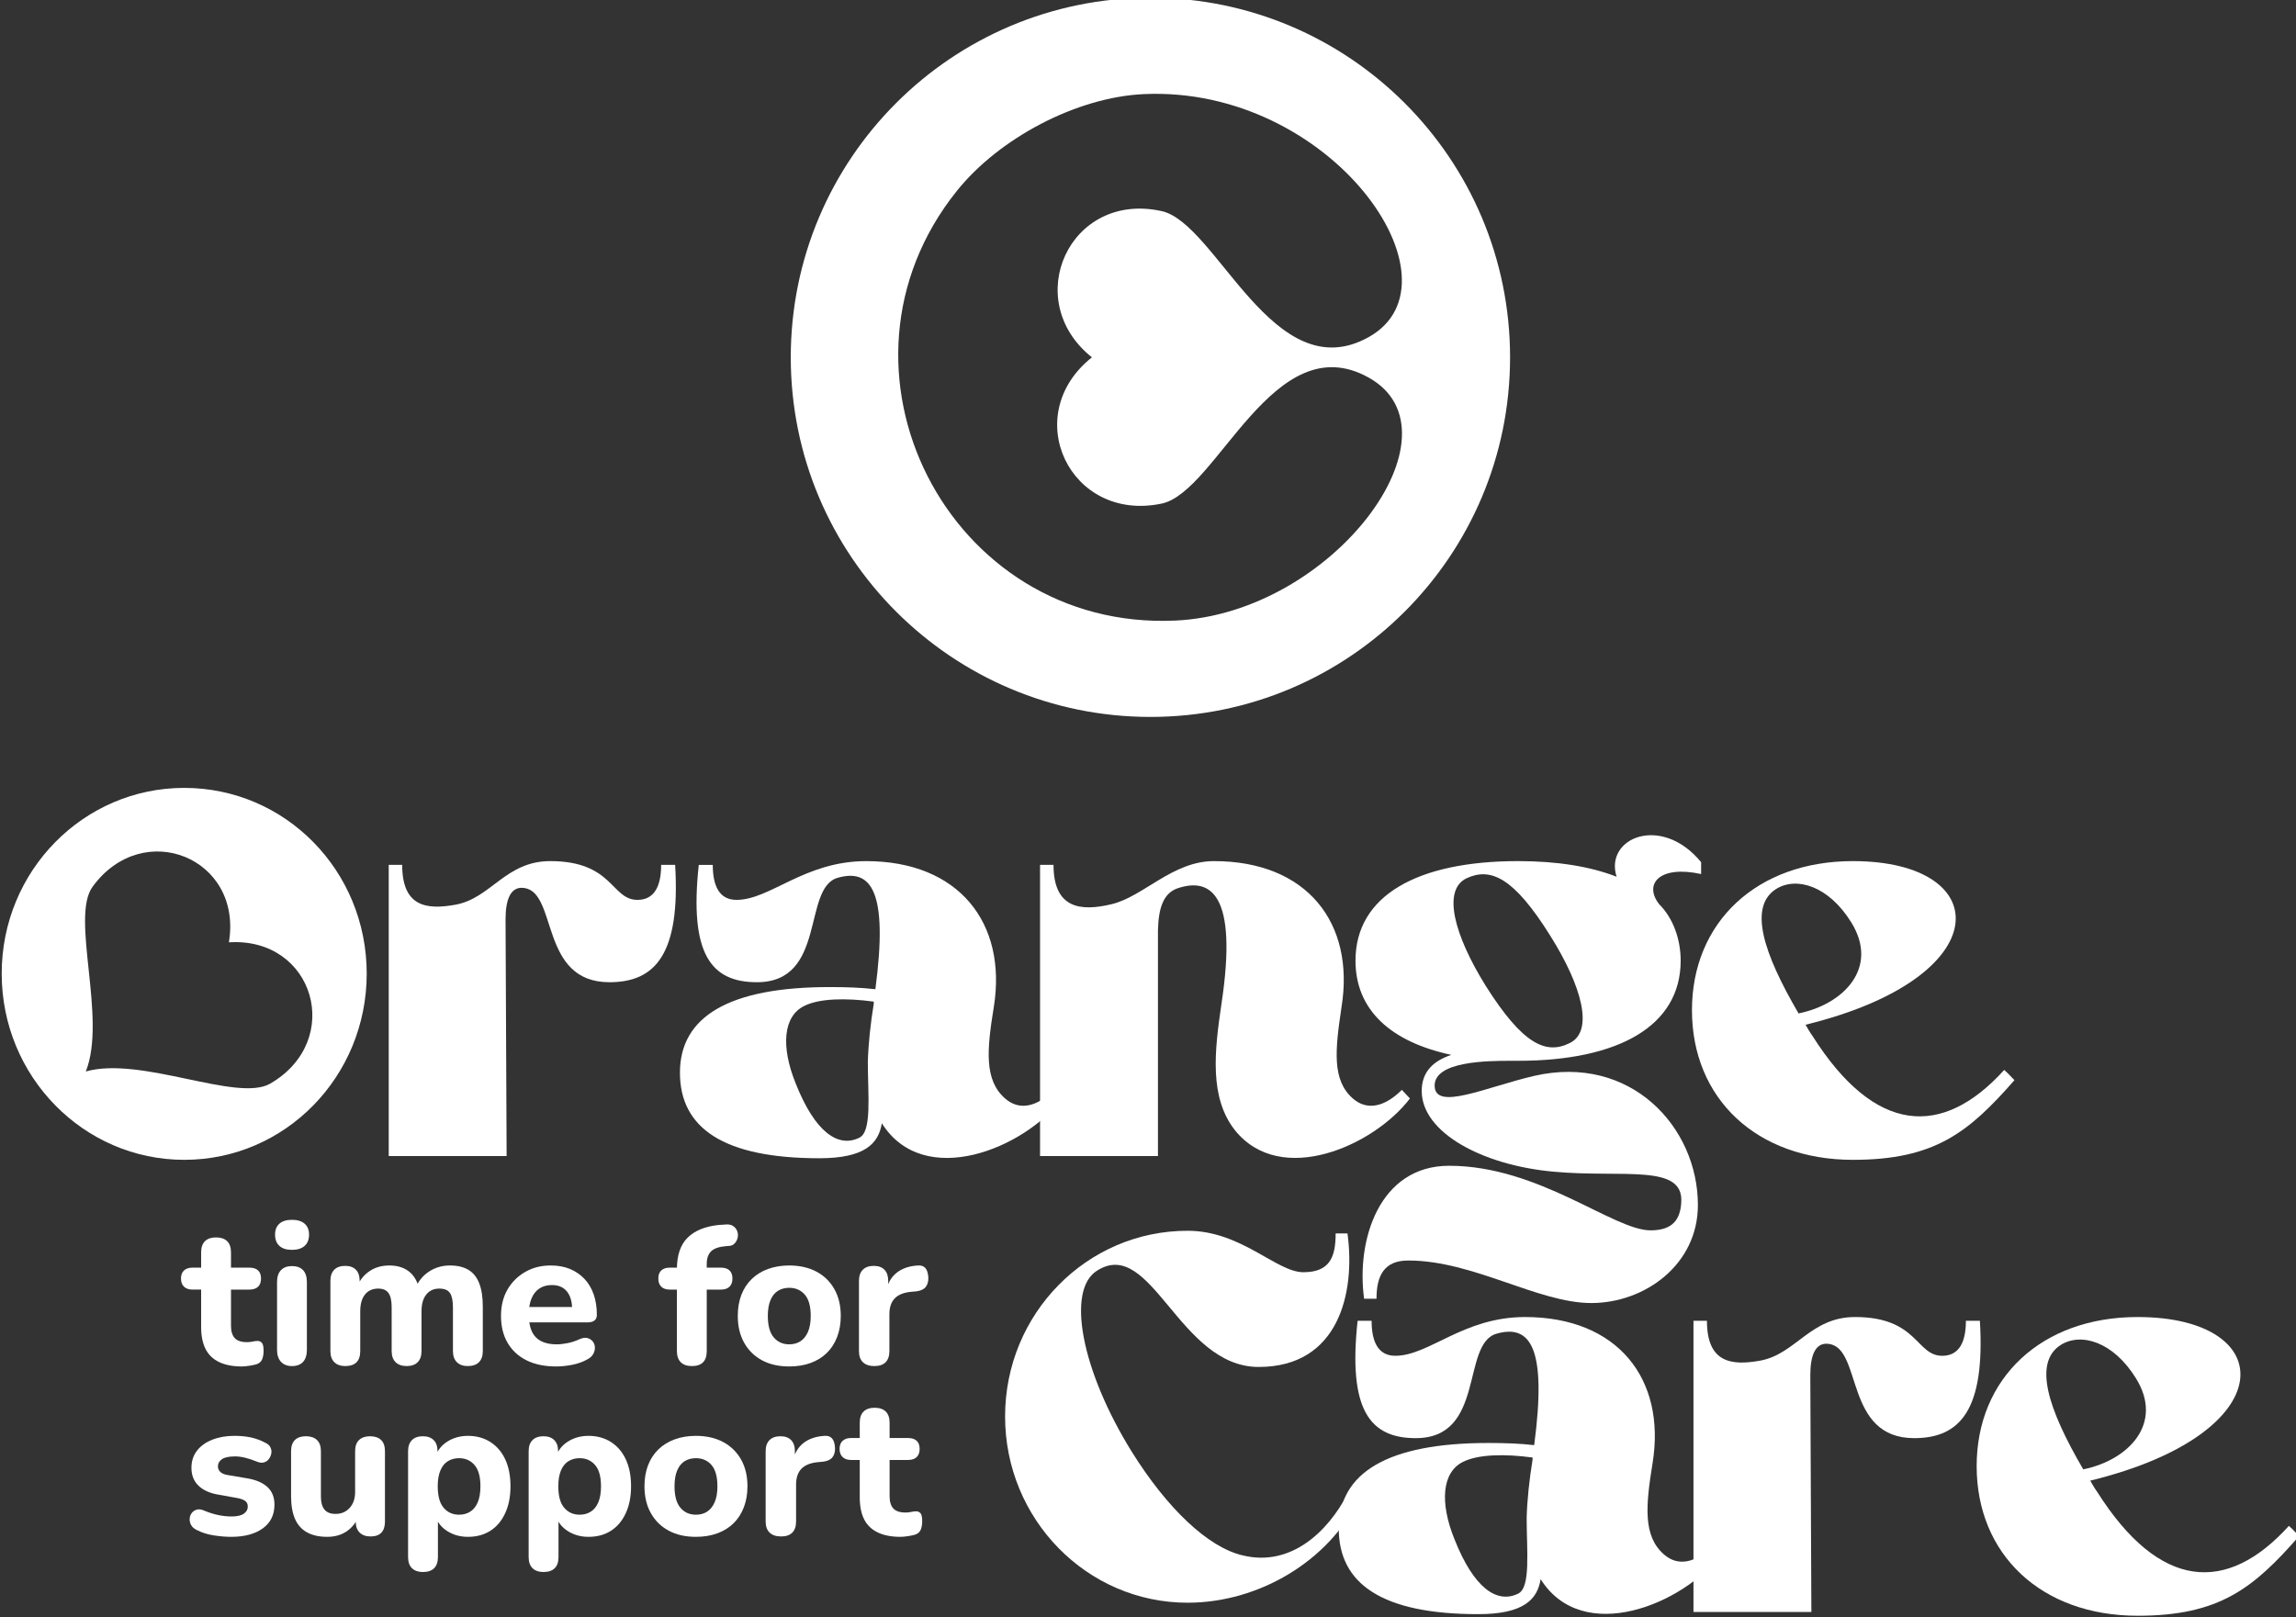 <?xml version="1.0" encoding="UTF-8" standalone="no"?>
<!-- Created with Inkscape (http://www.inkscape.org/) -->

<svg
   xmlns:dc="http://purl.org/dc/elements/1.1/"
   xmlns:cc="http://creativecommons.org/ns#"
   xmlns:rdf="http://www.w3.org/1999/02/22-rdf-syntax-ns#"
   xmlns:svg="http://www.w3.org/2000/svg"
   xmlns="http://www.w3.org/2000/svg"
   xmlns:sodipodi="http://sodipodi.sourceforge.net/DTD/sodipodi-0.dtd"
   xmlns:inkscape="http://www.inkscape.org/namespaces/inkscape"
   width="45.445mm"
   height="32.011mm"
   viewBox="0 0 45.445 32.011"
   version="1.1"
   id="svg24016"
   inkscape:version="0.92.3 (2405546, 2018-03-11)"
   sodipodi:docname="orange care logo white - time for support.svg">
  <rect x="0" y="0" width="45.445" height="32.011" fill="#333333" stroke="none"/>
  <defs
     id="defs24010" />
  <sodipodi:namedview
     id="base"
     pagecolor="#ffffff"
     bordercolor="#666666"
     borderopacity="1.0"
     inkscape:pageopacity="0.0"
     inkscape:pageshadow="2"
     inkscape:zoom="0.35"
     inkscape:cx="85.879863"
     inkscape:cy="60.493216"
     inkscape:document-units="mm"
     inkscape:current-layer="layer1"
     showgrid="false"
     inkscape:window-width="2560"
     inkscape:window-height="1369"
     inkscape:window-x="-8"
     inkscape:window-y="-8"
     inkscape:window-maximized="1" />
  <g
     inkscape:label="Layer 1"
     inkscape:groupmode="layer"
     id="layer1"
     transform="translate(39.731,-132.828)">
    <g
       transform="matrix(0.353,0,0,-0.353,-93.34,203.181)"
       id="g23949">
      <g
         transform="translate(217.76,164.497)"
         id="g320">
        <path
           inkscape:connector-curvature="0"
           id="path322"
           style="fill:#ffffff;fill-opacity:1;fill-rule:nonzero;stroke:none"
           d="m 0,0 c -12.727,-0.579 -20.218,14.149 -12.239,24.1 2.365,2.95 6.699,5.251 10.473,5.425 C 8.75,30.013 16.402,18.996 10.851,15.898 5.515,12.92 2.335,22.281 -0.757,22.964 -5.925,24.106 -8.691,17.965 -4.668,14.763 -8.764,11.512 -5.898,5.481 -0.757,6.561 2.362,7.216 5.513,16.61 10.851,13.627 16.321,10.571 8.884,0.404 0,0 m -1.388,34.929 c -11.137,0 -20.166,-9.029 -20.166,-20.166 0,-11.138 9.029,-20.166 20.166,-20.166 11.137,0 20.166,9.028 20.166,20.166 0,11.137 -9.029,20.166 -20.166,20.166" />
      </g>
      <g
         transform="translate(165.428,122.667)"
         id="g324">
        <path
           inkscape:connector-curvature="0"
           id="path326"
           style="fill:#ffffff;fill-opacity:1;fill-rule:nonzero;stroke:none"
           d="m 0,0 c -0.51,0 -0.936,0.083 -1.28,0.249 -0.343,0.166 -0.596,0.412 -0.759,0.737 -0.163,0.326 -0.244,0.735 -0.244,1.231 v 2.094 h -0.488 c -0.199,0 -0.356,0.054 -0.471,0.161 -0.114,0.107 -0.171,0.26 -0.171,0.46 0,0.2 0.057,0.351 0.171,0.454 0.115,0.104 0.272,0.156 0.471,0.156 h 0.488 v 0.853 c 0,0.281 0.072,0.491 0.216,0.632 0.144,0.14 0.349,0.21 0.615,0.21 0.273,0 0.482,-0.07 0.627,-0.21 0.144,-0.141 0.216,-0.351 0.216,-0.632 V 5.542 h 1.03 C 0.636,5.542 0.798,5.49 0.909,5.386 1.02,5.283 1.075,5.132 1.075,4.932 1.075,4.732 1.02,4.579 0.909,4.472 0.798,4.365 0.636,4.311 0.421,4.311 h -1.03 V 2.283 c 0,-0.31 0.07,-0.541 0.21,-0.693 0.14,-0.151 0.37,-0.227 0.687,-0.227 0.111,0 0.217,0.011 0.316,0.033 0.1,0.023 0.183,0.034 0.25,0.034 C 0.957,1.437 1.044,1.406 1.114,1.335 1.184,1.265 1.219,1.112 1.219,0.876 1.219,0.691 1.192,0.532 1.136,0.399 1.081,0.266 0.976,0.174 0.82,0.122 0.724,0.093 0.591,0.065 0.421,0.039 0.251,0.013 0.111,0 0,0" />
      </g>
      <g
         transform="translate(168.232,122.689)"
         id="g328">
        <path
           inkscape:connector-curvature="0"
           id="path330"
           style="fill:#ffffff;fill-opacity:1;fill-rule:nonzero;stroke:none"
           d="M 0,0 C -0.259,0 -0.462,0.08 -0.609,0.238 -0.757,0.397 -0.831,0.621 -0.831,0.909 V 4.71 c 0,0.296 0.074,0.52 0.222,0.671 0.147,0.151 0.35,0.227 0.609,0.227 0.274,0 0.482,-0.076 0.626,-0.227 C 0.77,5.23 0.842,5.006 0.842,4.71 V 0.909 C 0.842,0.621 0.772,0.397 0.632,0.238 0.492,0.08 0.281,0 0,0 m 0,6.517 c -0.303,0 -0.535,0.074 -0.698,0.222 -0.163,0.147 -0.244,0.358 -0.244,0.631 0,0.267 0.081,0.471 0.244,0.615 C -0.535,8.13 -0.303,8.202 0,8.202 0.311,8.202 0.549,8.13 0.715,7.985 0.881,7.841 0.964,7.637 0.964,7.37 0.964,7.097 0.881,6.886 0.715,6.739 0.549,6.591 0.311,6.517 0,6.517" />
      </g>
      <g
         transform="translate(171.224,122.689)"
         id="g332">
        <path
           inkscape:connector-curvature="0"
           id="path334"
           style="fill:#ffffff;fill-opacity:1;fill-rule:nonzero;stroke:none"
           d="M 0,0 C -0.259,0 -0.462,0.072 -0.61,0.216 -0.758,0.36 -0.831,0.569 -0.831,0.842 v 3.935 c 0,0.273 0.072,0.482 0.216,0.626 C -0.471,5.547 -0.266,5.619 0,5.619 0.258,5.619 0.458,5.547 0.598,5.403 0.739,5.259 0.809,5.05 0.809,4.777 V 4.079 L 0.687,4.5 c 0.148,0.347 0.377,0.624 0.687,0.831 0.311,0.207 0.676,0.31 1.097,0.31 0.422,0 0.772,-0.099 1.053,-0.299 C 3.805,5.143 4.005,4.84 4.123,4.433 H 3.968 C 4.13,4.803 4.381,5.096 4.721,5.314 5.061,5.532 5.445,5.641 5.874,5.641 6.288,5.641 6.631,5.56 6.905,5.398 7.178,5.235 7.381,4.982 7.515,4.638 7.647,4.295 7.714,3.864 7.714,3.347 V 0.842 C 7.714,0.569 7.642,0.36 7.498,0.216 7.354,0.072 7.145,0 6.871,0 6.613,0 6.41,0.072 6.262,0.216 6.114,0.36 6.04,0.569 6.04,0.842 v 2.45 C 6.04,3.661 5.985,3.929 5.874,4.095 5.763,4.262 5.564,4.345 5.276,4.345 4.965,4.345 4.721,4.234 4.544,4.012 4.367,3.79 4.278,3.477 4.278,3.07 V 0.842 C 4.278,0.569 4.206,0.36 4.062,0.216 3.918,0.072 3.713,0 3.447,0 3.181,0 2.974,0.072 2.826,0.216 2.678,0.36 2.604,0.569 2.604,0.842 v 2.45 C 2.604,3.661 2.545,3.929 2.427,4.095 2.309,4.262 2.117,4.345 1.851,4.345 1.533,4.345 1.285,4.234 1.108,4.012 0.931,3.79 0.842,3.477 0.842,3.07 V 0.842 C 0.842,0.281 0.561,0 0,0" />
      </g>
      <g
         transform="translate(183.05,122.667)"
         id="g336">
        <path
           inkscape:connector-curvature="0"
           id="path338"
           style="fill:#ffffff;fill-opacity:1;fill-rule:nonzero;stroke:none"
           d="m 0,0 c -0.643,0 -1.195,0.114 -1.657,0.343 -0.462,0.23 -0.816,0.556 -1.064,0.981 -0.248,0.425 -0.371,0.93 -0.371,1.513 0,0.562 0.12,1.051 0.36,1.469 0.24,0.417 0.571,0.748 0.992,0.992 0.421,0.244 0.898,0.365 1.43,0.365 0.406,0 0.766,-0.064 1.08,-0.193 C 1.084,5.34 1.356,5.155 1.585,4.915 1.814,4.675 1.987,4.384 2.106,4.04 2.224,3.696 2.283,3.314 2.283,2.893 2.283,2.752 2.239,2.647 2.15,2.577 2.062,2.507 1.932,2.472 1.762,2.472 H -1.707 V 3.336 H 1.075 L 0.898,3.181 C 0.898,3.484 0.854,3.737 0.765,3.94 0.676,4.143 0.549,4.298 0.383,4.406 0.216,4.513 0.011,4.566 -0.233,4.566 -0.506,4.566 -0.739,4.503 -0.931,4.378 -1.123,4.252 -1.271,4.069 -1.374,3.829 -1.478,3.589 -1.529,3.303 -1.529,2.97 V 2.882 c 0,-0.562 0.129,-0.976 0.387,-1.242 0.259,-0.266 0.65,-0.399 1.175,-0.399 0.178,0 0.379,0.022 0.604,0.067 0.225,0.044 0.442,0.114 0.649,0.21 C 1.463,1.6 1.615,1.625 1.74,1.596 1.866,1.566 1.967,1.505 2.045,1.413 2.123,1.32 2.165,1.211 2.173,1.086 2.18,0.96 2.152,0.837 2.089,0.715 2.026,0.593 1.921,0.491 1.773,0.41 1.515,0.262 1.226,0.157 0.909,0.094 0.591,0.031 0.288,0 0,0" />
      </g>
      <g
         transform="translate(190.664,122.689)"
         id="g340">
        <path
           inkscape:connector-curvature="0"
           id="path342"
           style="fill:#ffffff;fill-opacity:1;fill-rule:nonzero;stroke:none"
           d="M 0,0 C -0.274,0 -0.482,0.072 -0.626,0.216 -0.77,0.36 -0.842,0.569 -0.842,0.842 v 3.447 h -0.399 c -0.207,0 -0.366,0.054 -0.477,0.161 -0.111,0.107 -0.166,0.26 -0.166,0.46 0,0.199 0.055,0.351 0.166,0.454 0.111,0.104 0.27,0.156 0.477,0.156 h 0.887 L -0.842,5.076 v 0.355 c 0,0.783 0.199,1.372 0.598,1.768 0.399,0.395 0.979,0.633 1.74,0.714 L 1.851,7.936 C 2.043,7.958 2.195,7.932 2.305,7.858 2.416,7.784 2.494,7.688 2.538,7.57 2.582,7.452 2.592,7.332 2.566,7.21 2.54,7.088 2.487,6.981 2.405,6.888 2.324,6.796 2.22,6.746 2.095,6.739 L 1.94,6.728 C 1.541,6.698 1.256,6.604 1.086,6.445 0.916,6.286 0.831,6.048 0.831,5.73 V 5.342 L 0.632,5.52 H 1.629 C 1.836,5.52 1.995,5.468 2.106,5.364 2.217,5.261 2.272,5.109 2.272,4.91 2.272,4.71 2.217,4.557 2.106,4.45 1.995,4.343 1.836,4.289 1.629,4.289 H 0.831 V 0.842 C 0.831,0.281 0.554,0 0,0" />
      </g>
      <g
         transform="translate(196.117,123.908)"
         id="g344">
        <path
           inkscape:connector-curvature="0"
           id="path346"
           style="fill:#ffffff;fill-opacity:1;fill-rule:nonzero;stroke:none"
           d="m 0,0 c 0.244,0 0.455,0.057 0.632,0.172 0.177,0.114 0.317,0.29 0.421,0.526 0.104,0.237 0.155,0.536 0.155,0.898 0,0.539 -0.111,0.936 -0.332,1.191 C 0.654,3.042 0.362,3.17 0,3.17 c -0.236,0 -0.445,-0.056 -0.626,-0.167 -0.181,-0.11 -0.322,-0.284 -0.421,-0.52 -0.1,-0.237 -0.15,-0.532 -0.15,-0.887 0,-0.547 0.111,-0.949 0.333,-1.208 C -0.643,0.129 -0.355,0 0,0 m 0,-1.241 c -0.584,0 -1.09,0.114 -1.518,0.343 -0.429,0.229 -0.763,0.556 -1.003,0.981 -0.24,0.425 -0.361,0.929 -0.361,1.513 0,0.436 0.067,0.827 0.2,1.175 0.133,0.347 0.327,0.644 0.582,0.892 0.255,0.247 0.561,0.436 0.92,0.565 0.358,0.129 0.752,0.194 1.18,0.194 0.584,0 1.092,-0.115 1.524,-0.343 C 1.956,3.85 2.292,3.523 2.533,3.098 2.773,2.673 2.893,2.172 2.893,1.596 2.893,1.16 2.825,0.765 2.688,0.41 2.551,0.055 2.357,-0.244 2.106,-0.488 1.855,-0.731 1.552,-0.918 1.197,-1.048 0.842,-1.177 0.443,-1.241 0,-1.241" />
      </g>
      <g
         transform="translate(200.894,122.689)"
         id="g348">
        <path
           inkscape:connector-curvature="0"
           id="path350"
           style="fill:#ffffff;fill-opacity:1;fill-rule:nonzero;stroke:none"
           d="M 0,0 C -0.281,0 -0.495,0.072 -0.643,0.216 -0.791,0.36 -0.864,0.569 -0.864,0.842 v 3.935 c 0,0.273 0.072,0.482 0.216,0.626 0.144,0.144 0.349,0.216 0.615,0.216 0.258,0 0.458,-0.072 0.598,-0.216 C 0.705,5.259 0.776,5.05 0.776,4.777 V 4.201 H 0.665 C 0.746,4.644 0.94,4.987 1.247,5.231 1.553,5.475 1.95,5.612 2.438,5.641 2.616,5.656 2.754,5.61 2.854,5.503 2.954,5.396 3.011,5.216 3.026,4.965 3.033,4.744 2.983,4.566 2.876,4.433 2.769,4.3 2.59,4.219 2.339,4.189 L 2.084,4.167 C 1.662,4.13 1.35,4.008 1.147,3.802 0.944,3.594 0.842,3.296 0.842,2.904 V 0.842 C 0.842,0.569 0.772,0.36 0.632,0.216 0.491,0.072 0.281,0 0,0" />
      </g>
      <g
         transform="translate(164.84,113.112)"
         id="g352">
        <path
           inkscape:connector-curvature="0"
           id="path354"
           style="fill:#ffffff;fill-opacity:1;fill-rule:nonzero;stroke:none"
           d="m 0,0 c -0.318,0 -0.65,0.028 -0.997,0.083 -0.348,0.055 -0.658,0.153 -0.931,0.294 -0.155,0.073 -0.265,0.168 -0.327,0.282 -0.063,0.115 -0.091,0.233 -0.083,0.355 0.007,0.122 0.046,0.229 0.116,0.321 0.07,0.093 0.163,0.156 0.277,0.189 0.115,0.033 0.242,0.02 0.382,-0.039 0.303,-0.126 0.582,-0.214 0.837,-0.266 0.255,-0.052 0.501,-0.077 0.737,-0.077 0.311,0 0.539,0.051 0.687,0.155 C 0.846,1.4 0.92,1.533 0.92,1.696 0.92,1.836 0.872,1.941 0.776,2.012 0.68,2.082 0.539,2.135 0.355,2.172 L -0.82,2.383 c -0.451,0.089 -0.8,0.258 -1.047,0.51 -0.248,0.251 -0.372,0.576 -0.372,0.975 0,0.377 0.104,0.698 0.311,0.964 0.206,0.266 0.493,0.472 0.859,0.616 0.366,0.144 0.781,0.216 1.247,0.216 0.332,0 0.637,-0.03 0.914,-0.089 C 1.369,5.515 1.64,5.416 1.906,5.275 2.04,5.216 2.134,5.131 2.189,5.021 2.245,4.91 2.261,4.795 2.239,4.677 2.217,4.559 2.171,4.454 2.1,4.361 2.03,4.269 1.938,4.206 1.823,4.173 1.709,4.139 1.574,4.156 1.419,4.223 1.182,4.319 0.964,4.391 0.765,4.439 0.565,4.487 0.381,4.511 0.211,4.511 c -0.34,0 -0.586,-0.052 -0.737,-0.155 -0.152,-0.104 -0.228,-0.237 -0.228,-0.399 0,-0.126 0.045,-0.231 0.133,-0.316 0.089,-0.085 0.222,-0.142 0.4,-0.172 L 0.953,3.27 C 1.426,3.181 1.788,3.016 2.04,2.776 2.291,2.536 2.416,2.213 2.416,1.806 2.416,1.23 2.196,0.785 1.757,0.471 1.317,0.157 0.731,0 0,0" />
      </g>
      <g
         transform="translate(170.216,113.112)"
         id="g356">
        <path
           inkscape:connector-curvature="0"
           id="path358"
           style="fill:#ffffff;fill-opacity:1;fill-rule:nonzero;stroke:none"
           d="m 0,0 c -0.458,0 -0.839,0.085 -1.142,0.255 -0.303,0.17 -0.526,0.423 -0.67,0.759 -0.144,0.336 -0.216,0.759 -0.216,1.269 v 2.516 c 0,0.281 0.072,0.491 0.216,0.632 0.144,0.14 0.349,0.21 0.615,0.21 0.266,0 0.473,-0.07 0.62,-0.21 C -0.429,5.29 -0.355,5.08 -0.355,4.799 V 2.25 c 0,-0.318 0.067,-0.558 0.2,-0.721 0.133,-0.162 0.339,-0.243 0.62,-0.243 0.325,0 0.589,0.112 0.793,0.338 0.203,0.225 0.305,0.522 0.305,0.892 v 2.283 c 0,0.281 0.073,0.491 0.221,0.632 0.148,0.14 0.351,0.21 0.61,0.21 0.273,0 0.482,-0.07 0.626,-0.21 C 3.164,5.29 3.236,5.08 3.236,4.799 V 0.864 C 3.236,0.303 2.966,0.022 2.427,0.022 2.169,0.022 1.965,0.094 1.818,0.238 1.67,0.383 1.596,0.591 1.596,0.864 V 1.618 L 1.773,1.175 C 1.611,0.79 1.378,0.499 1.075,0.299 0.772,0.1 0.414,0 0,0" />
      </g>
      <g
         transform="translate(177.608,114.353)"
         id="g360">
        <path
           inkscape:connector-curvature="0"
           id="path362"
           style="fill:#ffffff;fill-opacity:1;fill-rule:nonzero;stroke:none"
           d="m 0,0 c 0.236,0 0.445,0.057 0.626,0.172 0.181,0.114 0.322,0.29 0.421,0.526 0.1,0.237 0.15,0.536 0.15,0.898 0,0.539 -0.111,0.937 -0.333,1.192 C 0.643,3.043 0.355,3.17 0,3.17 -0.237,3.17 -0.445,3.115 -0.626,3.004 -0.807,2.893 -0.948,2.719 -1.048,2.483 -1.147,2.246 -1.197,1.95 -1.197,1.596 c 0,-0.547 0.111,-0.95 0.332,-1.208 C -0.643,0.129 -0.355,0 0,0 m -2.028,-3.214 c -0.259,0 -0.462,0.07 -0.61,0.21 -0.148,0.141 -0.222,0.351 -0.222,0.632 v 5.93 c 0,0.273 0.072,0.482 0.217,0.626 0.144,0.144 0.349,0.216 0.615,0.216 0.258,0 0.46,-0.072 0.604,-0.216 C -1.28,4.04 -1.208,3.831 -1.208,3.558 V 2.804 L -1.33,3.236 c 0.111,0.362 0.334,0.65 0.671,0.865 0.335,0.214 0.722,0.321 1.158,0.321 0.472,0 0.89,-0.114 1.252,-0.343 C 2.113,3.849 2.392,3.524 2.588,3.103 2.784,2.682 2.882,2.18 2.882,1.596 2.882,1.012 2.782,0.506 2.582,0.078 2.383,-0.351 2.106,-0.678 1.751,-0.903 1.396,-1.129 0.979,-1.241 0.499,-1.241 c -0.429,0 -0.81,0.103 -1.142,0.31 -0.333,0.207 -0.554,0.476 -0.665,0.809 h 0.122 v -2.25 c 0,-0.281 -0.072,-0.491 -0.216,-0.632 -0.144,-0.14 -0.353,-0.21 -0.626,-0.21" />
      </g>
      <g
         transform="translate(184.369,114.353)"
         id="g364">
        <path
           inkscape:connector-curvature="0"
           id="path366"
           style="fill:#ffffff;fill-opacity:1;fill-rule:nonzero;stroke:none"
           d="m 0,0 c 0.236,0 0.445,0.057 0.626,0.172 0.181,0.114 0.322,0.29 0.421,0.526 0.1,0.237 0.15,0.536 0.15,0.898 0,0.539 -0.111,0.937 -0.333,1.192 C 0.643,3.043 0.354,3.17 0,3.17 -0.237,3.17 -0.445,3.115 -0.626,3.004 -0.807,2.893 -0.948,2.719 -1.048,2.483 -1.147,2.246 -1.197,1.95 -1.197,1.596 c 0,-0.547 0.11,-0.95 0.332,-1.208 C -0.643,0.129 -0.355,0 0,0 m -2.028,-3.214 c -0.259,0 -0.462,0.07 -0.61,0.21 -0.148,0.141 -0.222,0.351 -0.222,0.632 v 5.93 c 0,0.273 0.072,0.482 0.216,0.626 0.144,0.144 0.35,0.216 0.616,0.216 0.258,0 0.46,-0.072 0.604,-0.216 C -1.28,4.04 -1.208,3.831 -1.208,3.558 V 2.804 L -1.33,3.236 c 0.111,0.362 0.334,0.65 0.67,0.865 0.336,0.214 0.723,0.321 1.159,0.321 0.472,0 0.89,-0.114 1.252,-0.343 C 2.113,3.849 2.392,3.524 2.588,3.103 2.783,2.682 2.882,2.18 2.882,1.596 2.882,1.012 2.782,0.506 2.582,0.078 2.383,-0.351 2.106,-0.678 1.751,-0.903 1.396,-1.129 0.979,-1.241 0.499,-1.241 c -0.429,0 -0.81,0.103 -1.142,0.31 -0.333,0.207 -0.554,0.476 -0.665,0.809 h 0.122 v -2.25 c 0,-0.281 -0.072,-0.491 -0.216,-0.632 -0.144,-0.14 -0.353,-0.21 -0.626,-0.21" />
      </g>
      <g
         transform="translate(190.885,114.353)"
         id="g368">
        <path
           inkscape:connector-curvature="0"
           id="path370"
           style="fill:#ffffff;fill-opacity:1;fill-rule:nonzero;stroke:none"
           d="m 0,0 c 0.244,0 0.455,0.057 0.632,0.172 0.177,0.114 0.317,0.29 0.421,0.526 0.104,0.237 0.155,0.536 0.155,0.898 0,0.539 -0.111,0.937 -0.332,1.192 C 0.654,3.043 0.362,3.17 0,3.17 -0.236,3.17 -0.445,3.115 -0.626,3.004 -0.807,2.893 -0.948,2.719 -1.047,2.483 c -0.1,-0.237 -0.15,-0.533 -0.15,-0.887 0,-0.547 0.111,-0.95 0.333,-1.208 C -0.643,0.129 -0.355,0 0,0 m 0,-1.241 c -0.584,0 -1.09,0.114 -1.518,0.343 -0.429,0.229 -0.763,0.556 -1.003,0.981 -0.24,0.425 -0.361,0.929 -0.361,1.513 0,0.436 0.067,0.827 0.2,1.175 0.133,0.347 0.327,0.644 0.582,0.892 0.255,0.248 0.561,0.436 0.92,0.565 0.358,0.129 0.752,0.194 1.18,0.194 0.584,0 1.092,-0.114 1.524,-0.343 C 1.956,3.849 2.292,3.523 2.533,3.098 2.773,2.673 2.893,2.172 2.893,1.596 2.893,1.16 2.825,0.765 2.688,0.41 2.551,0.055 2.357,-0.244 2.106,-0.488 1.855,-0.731 1.552,-0.918 1.197,-1.047 0.842,-1.176 0.443,-1.241 0,-1.241" />
      </g>
      <g
         transform="translate(195.662,113.134)"
         id="g372">
        <path
           inkscape:connector-curvature="0"
           id="path374"
           style="fill:#ffffff;fill-opacity:1;fill-rule:nonzero;stroke:none"
           d="m 0,0 c -0.281,0 -0.495,0.072 -0.643,0.217 -0.148,0.144 -0.221,0.352 -0.221,0.625 v 3.935 c 0,0.274 0.072,0.482 0.216,0.626 0.144,0.144 0.349,0.216 0.615,0.216 0.258,0 0.458,-0.072 0.598,-0.216 C 0.705,5.259 0.776,5.051 0.776,4.777 V 4.201 H 0.665 C 0.746,4.644 0.94,4.988 1.247,5.232 1.553,5.475 1.95,5.612 2.438,5.642 2.616,5.656 2.754,5.61 2.854,5.503 2.954,5.396 3.011,5.217 3.026,4.965 3.033,4.744 2.983,4.566 2.876,4.434 2.769,4.3 2.59,4.219 2.339,4.19 L 2.084,4.168 C 1.662,4.13 1.35,4.008 1.147,3.802 0.944,3.595 0.842,3.296 0.842,2.904 V 0.842 C 0.842,0.569 0.772,0.361 0.632,0.217 0.491,0.072 0.281,0 0,0" />
      </g>
      <g
         transform="translate(202.357,113.112)"
         id="g376">
        <path
           inkscape:connector-curvature="0"
           id="path378"
           style="fill:#ffffff;fill-opacity:1;fill-rule:nonzero;stroke:none"
           d="m 0,0 c -0.51,0 -0.937,0.083 -1.28,0.249 -0.344,0.167 -0.597,0.412 -0.759,0.737 -0.163,0.326 -0.244,0.736 -0.244,1.231 v 2.094 h -0.488 c -0.2,0 -0.357,0.054 -0.471,0.161 -0.114,0.107 -0.172,0.26 -0.172,0.46 0,0.199 0.058,0.351 0.172,0.454 0.114,0.104 0.271,0.156 0.471,0.156 h 0.488 v 0.853 c 0,0.281 0.072,0.491 0.216,0.632 0.144,0.14 0.349,0.211 0.615,0.211 0.273,0 0.482,-0.071 0.626,-0.211 0.144,-0.141 0.217,-0.351 0.217,-0.632 V 5.542 h 1.03 C 0.635,5.542 0.798,5.49 0.909,5.386 1.02,5.283 1.075,5.131 1.075,4.932 1.075,4.732 1.02,4.579 0.909,4.472 0.798,4.365 0.635,4.311 0.421,4.311 h -1.03 V 2.283 c 0,-0.31 0.069,-0.541 0.21,-0.693 0.14,-0.151 0.369,-0.227 0.687,-0.227 0.111,0 0.216,0.011 0.316,0.034 C 0.704,1.419 0.787,1.43 0.853,1.43 0.956,1.437 1.044,1.406 1.114,1.335 1.184,1.265 1.219,1.112 1.219,0.876 1.219,0.691 1.191,0.532 1.136,0.399 1.08,0.266 0.975,0.174 0.82,0.122 0.724,0.093 0.591,0.065 0.421,0.039 0.251,0.013 0.111,0 0,0" />
      </g>
      <g
         transform="translate(174.418,150.797)"
         id="g380">
        <path
           inkscape:connector-curvature="0"
           id="path382"
           style="fill:#ffffff;fill-opacity:1;fill-rule:nonzero;stroke:none"
           d="m 0,0 c 0,-2.325 1.328,-2.536 2.988,-2.234 1.993,0.362 2.808,2.445 5.313,2.445 3.532,0 3.412,-2.174 4.891,-2.174 0.996,0 1.328,0.846 1.328,1.963 h 0.785 c 0.302,-5.011 -1.117,-6.581 -3.683,-6.581 -3.924,0 -2.898,5.011 -4.77,5.283 -0.784,0.12 -1.056,-0.665 -1.056,-1.751 l 0.06,-13.282 H -0.755 V 0 Z" />
      </g>
      <g
         transform="translate(200.859,143.008)"
         id="g384">
        <path
           inkscape:connector-curvature="0"
           id="path386"
           style="fill:#ffffff;fill-opacity:1;fill-rule:nonzero;stroke:none"
           d="m 0,0 v 0.12 c -1.569,0.212 -3.049,0.182 -3.894,-0.241 -1.177,-0.573 -1.328,-2.264 -0.483,-4.347 1.087,-2.747 2.385,-3.622 3.562,-3.048 0.725,0.332 0.483,2.415 0.483,4.256 C -0.302,-2.234 -0.181,-1.117 0,0 M 6.732,-0.181 C 6.339,-2.596 6.189,-4.286 7.366,-5.313 8.151,-6.007 9.147,-5.796 10.113,-4.83 l 0.453,-0.483 C 8.452,-8.12 2.808,-10.445 0.453,-6.701 0.272,-7.849 -0.513,-8.664 -3.049,-8.664 c -5.373,0 -7.818,1.691 -7.818,4.8 0,3.14 2.747,4.8 8.392,4.8 0.936,0 1.781,-0.03 2.566,-0.121 C 0.815,6.279 -0.12,7.607 -2.023,7.064 -4.015,6.49 -2.626,1.208 -6.55,1.208 c -2.566,0 -3.804,1.569 -3.261,6.58 h 0.785 c 0,-1.117 0.332,-1.962 1.328,-1.962 1.902,0 3.804,2.173 7.275,2.173 5.193,0 7.909,-3.471 7.155,-8.18" />
      </g>
      <g
         transform="translate(210.939,150.797)"
         id="g388">
        <path
           inkscape:connector-curvature="0"
           id="path390"
           style="fill:#ffffff;fill-opacity:1;fill-rule:nonzero;stroke:none"
           d="m 0,0 c 0,-2.446 1.509,-2.627 3.26,-2.204 1.781,0.423 3.411,2.415 5.736,2.415 5.222,0 7.909,-3.471 7.154,-8.18 -0.362,-2.415 -0.543,-4.106 0.634,-5.132 0.785,-0.695 1.781,-0.483 2.747,0.483 l 0.453,-0.483 c -2.023,-2.657 -7.245,-4.981 -9.811,-1.781 -1.449,1.841 -1.147,4.437 -0.755,7.094 0.936,6.188 -0.634,7.063 -2.415,6.49 C 6.128,-1.57 5.886,-2.476 5.856,-3.683 V -16.331 H -0.755 V 0 Z" />
      </g>
      <g
         transform="translate(238.799,146.812)"
         id="g392">
        <path
           inkscape:connector-curvature="0"
           id="path394"
           style="fill:#ffffff;fill-opacity:1;fill-rule:nonzero;stroke:none"
           d="m 0,0 c -2.053,3.29 -3.351,3.864 -4.709,3.23 -1.358,-0.664 -0.694,-3.169 1.087,-6.037 2.082,-3.291 3.38,-3.864 4.709,-3.2 C 2.445,-5.343 1.781,-2.837 0,0 m 0.181,-13.222 c -4.015,0.362 -7.396,2.204 -7.396,4.528 0,1.087 0.664,1.691 1.661,2.023 -3.381,0.724 -5.374,2.505 -5.374,5.283 0,3.652 3.472,5.584 9.117,5.584 2.203,0 4.045,-0.301 5.524,-0.876 -0.694,2.174 2.506,3.532 4.739,0.816 V 3.471 C 6.098,3.985 5.222,2.898 6.098,1.781 6.883,0.996 7.305,-0.181 7.305,-1.388 c 0,-3.653 -3.471,-5.615 -9.116,-5.615 h -0.423 c -1.328,0 -4.256,-0.03 -4.256,-1.389 0,-1.449 2.868,-0.09 5.584,0.544 5.404,1.237 9.177,-2.868 9.177,-7.245 0,-3.351 -2.988,-5.495 -5.977,-5.495 -2.988,0 -6.611,2.385 -10.263,2.385 -1.329,0 -1.781,-0.815 -1.781,-2.143 h -0.695 c -0.452,3.29 0.846,7.456 4.77,7.456 5.041,0 9.207,-3.622 11.29,-3.622 1.237,0 1.66,0.604 1.72,1.539 0.182,2.234 -3.29,1.389 -7.154,1.751" />
      </g>
      <g
         transform="translate(251.446,149.439)"
         id="g396">
        <path
           inkscape:connector-curvature="0"
           id="path398"
           style="fill:#ffffff;fill-opacity:1;fill-rule:nonzero;stroke:none"
           d="M 0,0 C -1.539,-0.997 -0.724,-3.562 1.268,-6.973 3.803,-6.46 5.796,-4.408 4.226,-1.871 2.958,0.181 1.147,0.724 0,0 m 2.053,-8.241 c 3.501,-5.524 7.275,-5.736 10.746,-1.902 0.211,-0.181 0.393,-0.392 0.574,-0.573 -2.566,-2.929 -4.468,-4.468 -9.057,-4.468 -5.403,0 -9.025,3.441 -9.025,8.392 0,4.921 3.622,8.361 9.025,8.361 7.97,0 8.211,-6.52 -2.656,-9.176 0.121,-0.211 0.242,-0.423 0.393,-0.634" />
      </g>
      <g
         transform="translate(237.8,117.44)"
         id="g400">
        <path
           inkscape:connector-curvature="0"
           id="path402"
           style="fill:#ffffff;fill-opacity:1;fill-rule:nonzero;stroke:none"
           d="m 0,0 v 0.12 c -1.57,0.212 -3.049,0.182 -3.895,-0.241 -1.176,-0.574 -1.327,-2.264 -0.482,-4.347 1.087,-2.747 2.384,-3.622 3.562,-3.048 0.725,0.332 0.483,2.415 0.483,4.256 0.03,1.026 0.15,2.143 0.332,3.26 M 6.731,-0.181 C 6.339,-2.596 6.188,-4.286 7.365,-5.313 8.15,-6.008 9.146,-5.796 10.112,-4.83 l 0.453,-0.483 C 8.452,-8.12 2.807,-10.445 0.452,-6.701 0.271,-7.849 -0.514,-8.664 -3.049,-8.664 c -5.373,0 -7.818,1.691 -7.818,4.8 0,3.139 2.747,4.8 8.391,4.8 0.937,0 1.781,-0.031 2.566,-0.121 0.725,5.464 -0.211,6.792 -2.112,6.249 -1.993,-0.574 -0.604,-5.857 -4.529,-5.857 -2.565,0 -3.803,1.57 -3.26,6.581 h 0.785 c 0,-1.117 0.332,-1.962 1.328,-1.962 1.902,0 3.803,2.173 7.275,2.173 5.192,0 7.909,-3.471 7.154,-8.18" />
      </g>
      <g
         transform="translate(247.577,125.228)"
         id="g404">
        <path
           inkscape:connector-curvature="0"
           id="path406"
           style="fill:#ffffff;fill-opacity:1;fill-rule:nonzero;stroke:none"
           d="m 0,0 c 0,-2.324 1.328,-2.536 2.988,-2.234 1.993,0.362 2.808,2.445 5.313,2.445 3.532,0 3.412,-2.174 4.891,-2.174 0.996,0 1.328,0.846 1.328,1.963 h 0.785 c 0.302,-5.011 -1.117,-6.581 -3.683,-6.581 -3.924,0 -2.898,5.011 -4.77,5.283 -0.785,0.121 -1.056,-0.665 -1.056,-1.751 l 0.06,-13.282 H -0.755 V 0 Z" />
      </g>
      <g
         transform="translate(267.409,123.87)"
         id="g408">
        <path
           inkscape:connector-curvature="0"
           id="path410"
           style="fill:#ffffff;fill-opacity:1;fill-rule:nonzero;stroke:none"
           d="M 0,0 C -1.539,-0.996 -0.725,-3.562 1.268,-6.973 3.803,-6.46 5.796,-4.407 4.226,-1.871 2.958,0.181 1.147,0.725 0,0 m 2.052,-8.241 c 3.502,-5.524 7.276,-5.736 10.747,-1.902 0.211,-0.181 0.393,-0.392 0.574,-0.573 -2.566,-2.929 -4.468,-4.468 -9.057,-4.468 -5.403,0 -9.025,3.441 -9.025,8.392 0,4.921 3.622,8.361 9.025,8.361 7.97,0 8.211,-6.52 -2.656,-9.176 0.121,-0.211 0.241,-0.423 0.392,-0.634" />
      </g>
      <g
         transform="translate(167.024,138.532)"
         id="g412">
        <path
           inkscape:connector-curvature="0"
           id="path414"
           style="fill:#ffffff;fill-opacity:1;fill-rule:nonzero;stroke:none"
           d="m 0,0 c -1.848,-1.076 -7.235,1.559 -10.345,0.678 1.193,3.004 -0.879,8.632 0.379,10.36 2.834,3.892 8.433,1.609 7.643,-3.117 C 2.459,8.225 4.16,2.422 0,0 m -4.828,16.582 c -5.645,0 -10.234,-4.649 -10.234,-10.415 0,-5.766 4.589,-10.444 10.234,-10.444 5.675,0 10.233,4.678 10.233,10.444 0,5.766 -4.558,10.415 -10.233,10.415" />
      </g>
      <g
         transform="translate(213.385,128.043)"
         id="g416">
        <path
           inkscape:connector-curvature="0"
           id="path418"
           style="fill:#ffffff;fill-opacity:1;fill-rule:nonzero;stroke:none"
           d="m 0,0 c -1.751,-1.087 -0.876,-5.615 1.932,-10.143 1.992,-3.2 4.286,-5.373 6.218,-5.826 2.687,-0.664 4.77,1.298 5.887,3.441 l 0.604,-0.332 c -1.661,-3.411 -5.555,-5.766 -9.57,-5.766 -5.645,0 -10.233,4.68 -10.233,10.445 0,5.766 4.588,10.415 10.233,10.415 3.019,0 4.981,-2.325 6.491,-2.325 1.479,0 1.811,0.846 1.811,2.174 h 0.664 C 14.49,-1.238 13.554,-5.404 9.056,-5.404 4.588,-5.404 3.049,1.932 0,0" />
      </g>
    </g>
  </g>
</svg>
